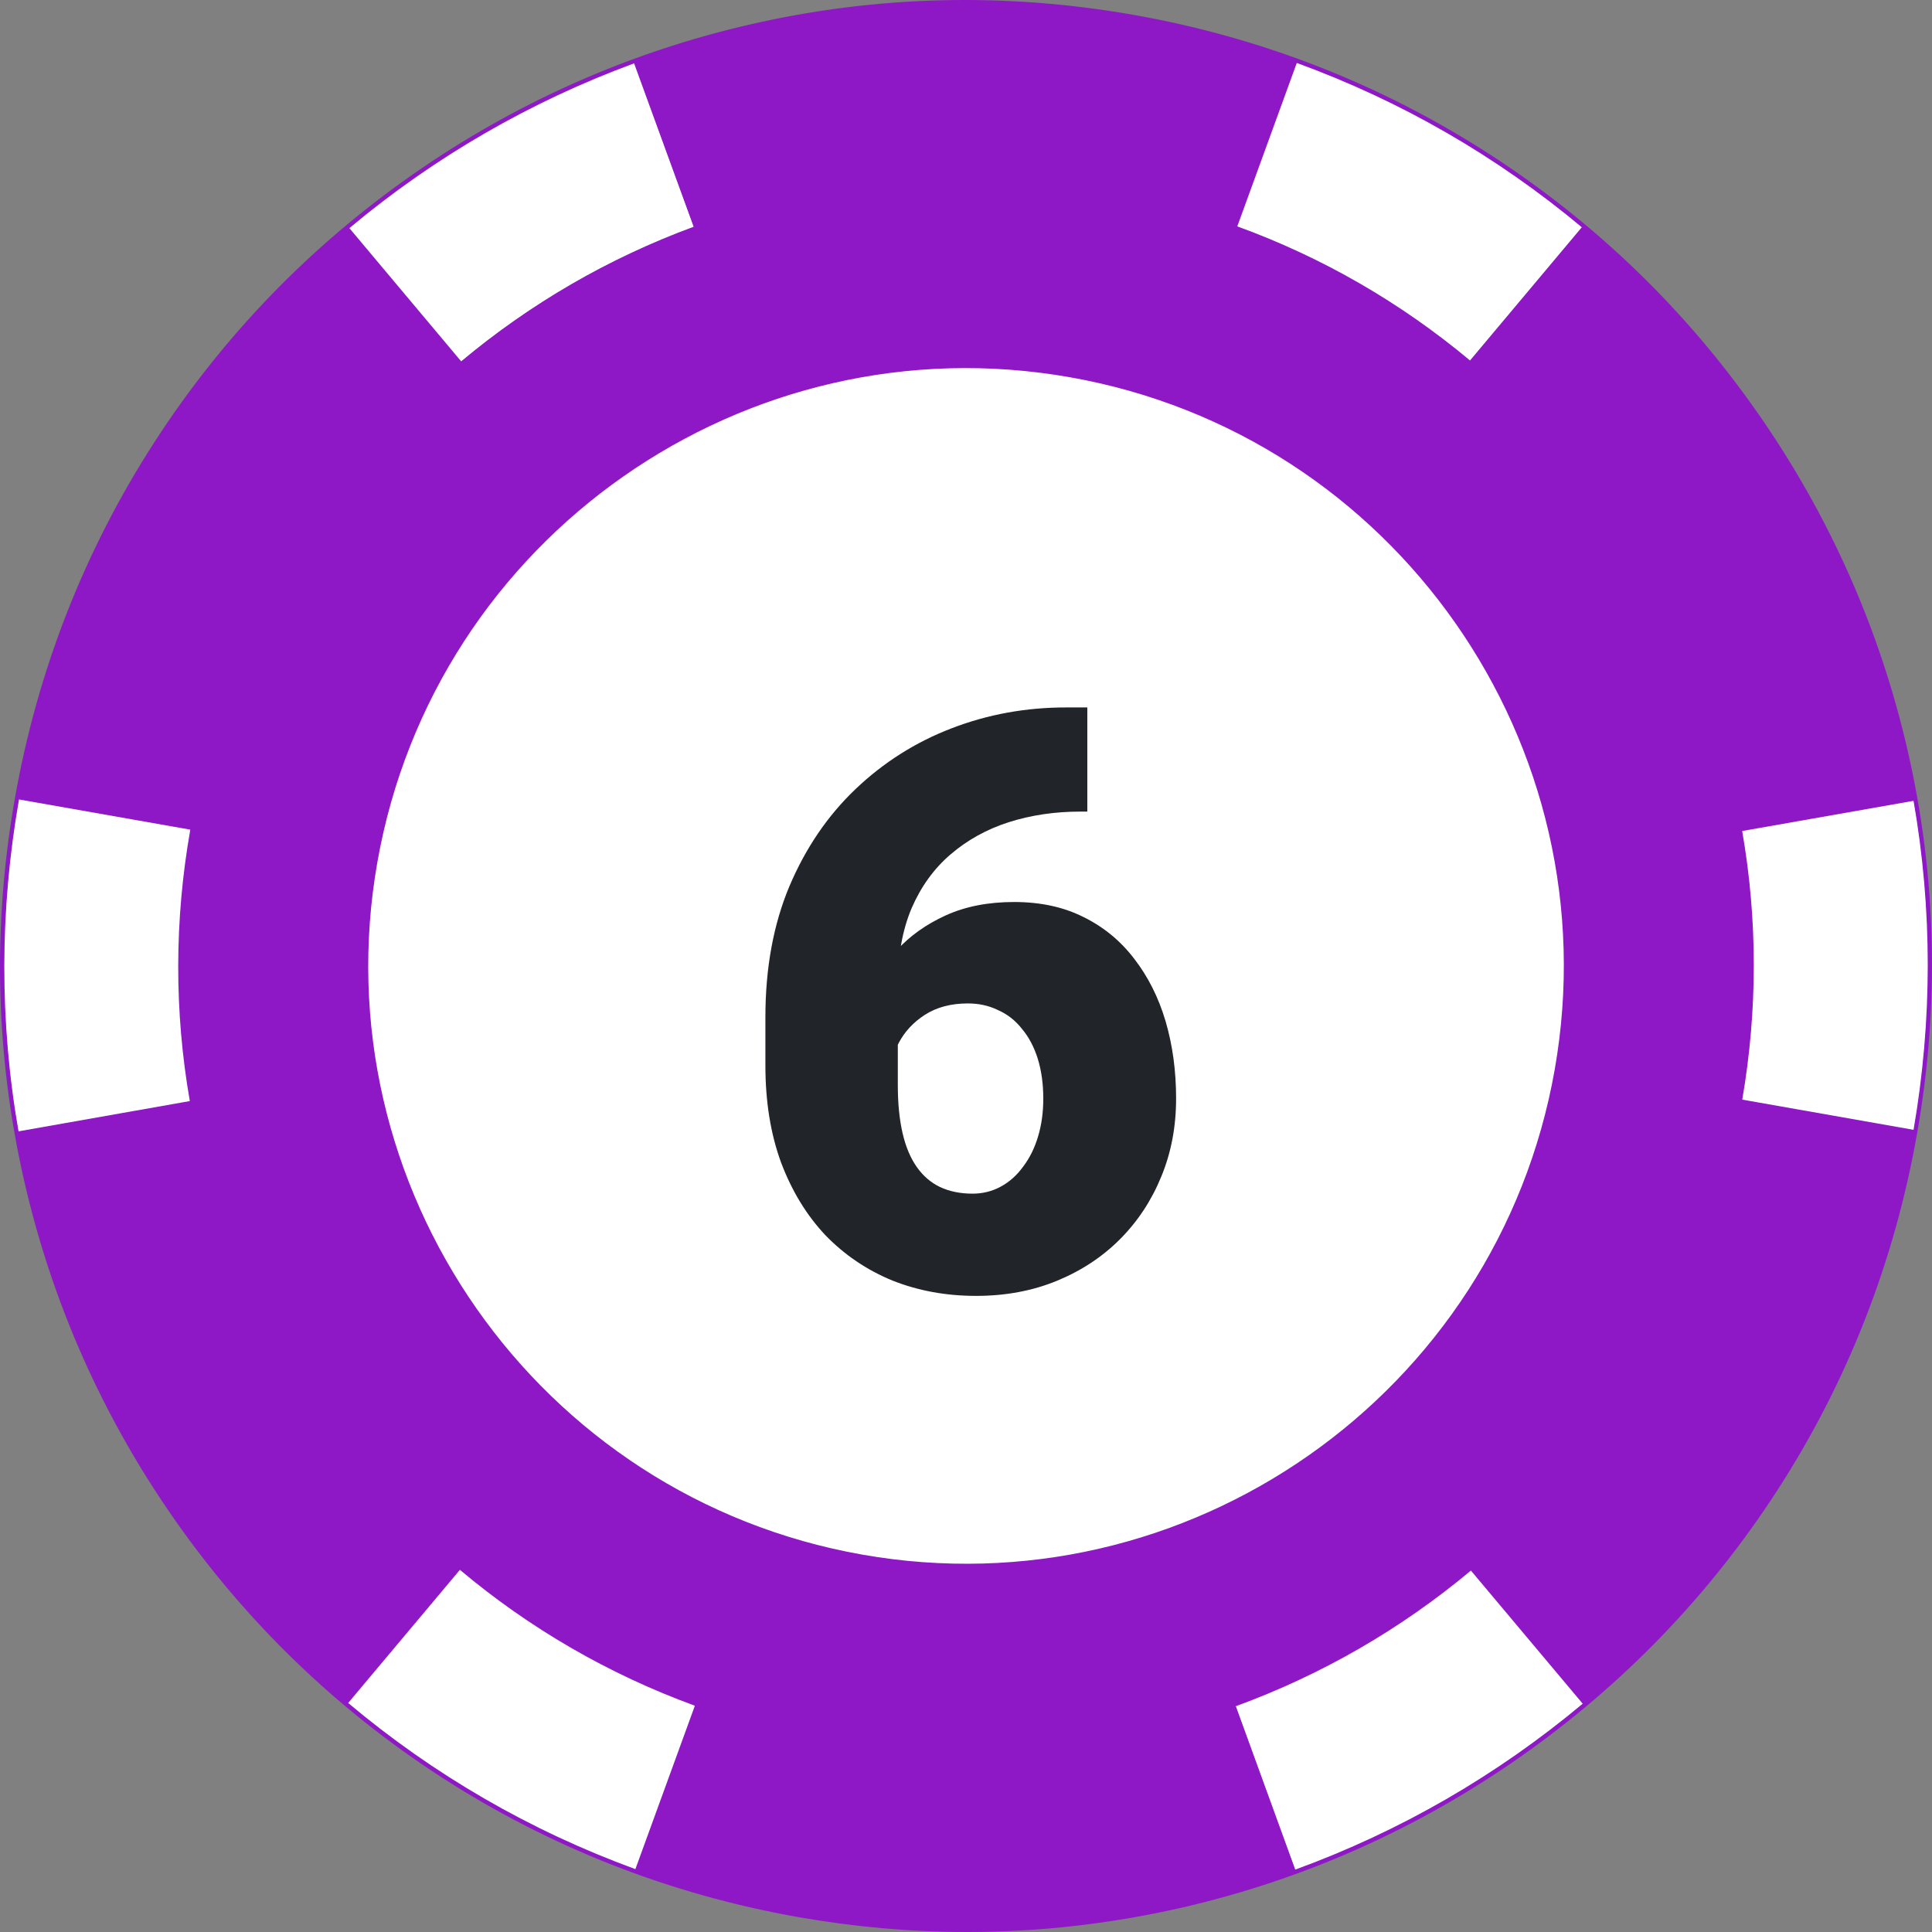 <svg width="24" height="24" viewBox="0 0 24 24" fill="none" xmlns="http://www.w3.org/2000/svg">
<rect x="0" y="0" width="24" height="24" fill="#808080" stroke="none"/>
<path d="M12.003 23.968C18.613 23.968 23.971 18.609 23.971 11.999C23.971 5.39 18.613 0.031 12.003 0.031C5.393 0.031 0.035 5.39 0.035 11.999C0.035 18.609 5.393 23.968 12.003 23.968Z" fill="#8E18C5"/>
<path d="M12.017 23.986C11.319 23.986 10.619 23.924 9.919 23.801C8.327 23.521 6.836 22.936 5.49 22.064C4.189 21.223 3.078 20.148 2.185 18.873C1.292 17.599 0.664 16.186 0.317 14.676C-0.041 13.113 -0.08 11.512 0.2 9.918C0.481 8.326 1.066 6.834 1.937 5.489C2.779 4.188 3.853 3.076 5.128 2.184C6.403 1.291 7.815 0.662 9.325 0.316C10.889 -0.042 12.489 -0.082 14.083 0.199C15.676 0.479 17.167 1.064 18.513 1.936C19.813 2.778 20.925 3.852 21.817 5.127C22.71 6.402 23.339 7.814 23.685 9.324C24.044 10.888 24.083 12.488 23.802 14.082C23.522 15.675 22.937 17.166 22.065 18.512C21.223 19.812 20.149 20.924 18.875 21.817C17.6 22.709 16.187 23.338 14.677 23.684C13.799 23.885 12.91 23.986 12.017 23.986ZM11.995 0.046C6.306 0.046 1.251 4.131 0.23 9.924C-0.325 13.068 0.378 16.239 2.21 18.855C4.042 21.471 6.782 23.216 9.925 23.771C10.624 23.894 11.32 23.954 12.007 23.954C17.695 23.954 22.751 19.868 23.772 14.075C24.916 7.585 20.567 1.373 14.076 0.229C13.377 0.105 12.681 0.046 11.995 0.046Z" fill="#8E18C5"/>
<path d="M9.919 23.799C8.327 23.519 6.837 22.934 5.49 22.062C4.189 21.221 3.078 20.148 2.185 18.873C1.292 17.598 0.665 16.186 0.317 14.676C-0.041 13.113 -0.08 11.512 0.2 9.92C0.481 8.327 1.066 6.837 1.937 5.49C2.779 4.189 3.852 3.078 5.127 2.185C6.402 1.292 7.814 0.665 9.323 0.318C10.886 -0.041 12.487 -0.08 14.08 0.2C15.672 0.481 17.162 1.066 18.509 1.937C19.81 2.779 20.921 3.852 21.814 5.127C22.707 6.402 23.334 7.814 23.682 9.323C24.04 10.887 24.079 12.487 23.799 14.08C23.518 15.673 22.933 17.163 22.062 18.51C21.22 19.811 20.147 20.922 18.872 21.815C17.597 22.707 16.185 23.335 14.676 23.682C13.113 24.041 11.512 24.08 9.919 23.799ZM14.075 0.227C7.584 -0.917 1.371 3.433 0.227 9.924C-0.917 16.416 3.433 22.628 9.924 23.773C16.415 24.916 22.628 20.567 23.772 14.075C24.916 7.584 20.566 1.371 14.075 0.227Z" fill="#8E18C5"/>
<path d="M12.017 24C11.318 24 10.617 23.938 9.917 23.815C8.322 23.533 6.83 22.948 5.482 22.076C4.18 21.233 3.066 20.157 2.173 18.882C1.279 17.606 0.65 16.191 0.303 14.68C-0.057 13.114 -0.096 11.512 0.185 9.917C0.467 8.322 1.052 6.83 1.925 5.482C2.768 4.18 3.843 3.066 5.119 2.173C6.395 1.279 7.809 0.65 9.321 0.303C10.886 -0.057 12.488 -0.096 14.083 0.185C15.678 0.466 17.17 1.052 18.518 1.925C19.82 2.768 20.934 3.843 21.827 5.119C22.721 6.395 23.35 7.81 23.697 9.321C24.057 10.887 24.096 12.488 23.814 14.083C23.533 15.678 22.948 17.171 22.075 18.519C21.232 19.82 20.157 20.934 18.881 21.828C17.605 22.722 16.191 23.351 14.679 23.698C13.801 23.898 12.911 24 12.017 24ZM11.983 0.058C9.556 0.058 7.191 0.801 5.157 2.224C2.542 4.056 0.798 6.791 0.244 9.926C-0.899 16.41 3.445 22.614 9.928 23.756C10.626 23.879 11.322 23.939 12.007 23.939C17.689 23.939 22.738 19.858 23.758 14.072C24.901 7.589 20.557 1.385 14.074 0.242C13.376 0.119 12.676 0.058 11.983 0.058ZM21.778 18.903C20.18 21.16 17.835 22.805 15.169 23.541C16.491 23.178 17.731 22.594 18.863 21.802C20.004 21.003 20.982 20.03 21.778 18.903ZM0.465 15.192C0.828 16.506 1.411 17.738 2.199 18.864C2.984 19.986 3.941 20.952 5.047 21.742C2.823 20.148 1.199 17.828 0.465 15.192ZM18.945 2.25C21.174 3.843 22.801 6.166 23.536 8.806C23.173 7.494 22.59 6.261 21.803 5.136C21.014 4.01 20.054 3.042 18.945 2.25ZM8.832 0.457C7.51 0.82 6.27 1.404 5.137 2.197C3.999 2.994 3.021 3.967 2.226 5.092C3.825 2.838 6.168 1.193 8.832 0.457Z" fill="#8E18C5"/>
<path d="M8.645 2.83C7.578 3.221 6.591 3.794 5.725 4.52L4.309 2.831C5.369 1.94 6.582 1.236 7.891 0.757L8.645 2.83Z" fill="white"/>
<path d="M5.722 4.542L4.285 2.829L4.298 2.819C5.367 1.92 6.573 1.221 7.884 0.742L7.899 0.737L8.664 2.839L8.649 2.845C7.585 3.235 6.605 3.803 5.735 4.532L5.722 4.542ZM4.329 2.833L5.726 4.498C6.592 3.774 7.566 3.21 8.623 2.821L7.88 0.777C6.583 1.254 5.389 1.946 4.329 2.833Z" fill="#8E18C5"/>
<path d="M5.727 4.53L4.301 2.83L4.306 2.825C5.375 1.928 6.581 1.23 7.891 0.75L7.897 0.748L7.9 0.755L8.657 2.833L8.65 2.835C7.585 3.225 6.604 3.794 5.732 4.525L5.727 4.53ZM4.32 2.832L5.728 4.51C6.597 3.782 7.576 3.215 8.638 2.825L7.888 0.766C6.584 1.244 5.384 1.939 4.32 2.832Z" fill="#8E18C5"/>
<path d="M5.723 4.552L4.277 2.828L4.294 2.814C5.364 1.915 6.572 1.217 7.883 0.736L7.904 0.729L7.912 0.75L8.674 2.843L8.653 2.851C7.59 3.241 6.609 3.808 5.74 4.537L5.723 4.552ZM4.34 2.834L5.729 4.489C6.592 3.767 7.564 3.205 8.617 2.817L7.877 0.787C6.587 1.262 5.397 1.95 4.34 2.834Z" fill="#8E18C5"/>
<path d="M19.683 2.82L18.266 4.509C17.413 3.795 16.429 3.217 15.344 2.825L16.098 0.752C17.428 1.235 18.636 1.942 19.683 2.82Z" fill="white"/>
<path d="M18.265 4.53L18.253 4.52C17.382 3.79 16.4 3.224 15.335 2.84L15.32 2.834L16.084 0.732L16.099 0.738C17.41 1.212 18.618 1.909 19.689 2.808L19.701 2.818L18.265 4.53ZM15.361 2.816C16.419 3.2 17.394 3.763 18.261 4.488L19.657 2.822C18.596 1.933 17.4 1.244 16.104 0.773L15.361 2.816Z" fill="#8E18C5"/>
<path d="M18.265 4.518L18.259 4.514C17.387 3.783 16.405 3.216 15.339 2.831L15.332 2.829L16.091 0.742L16.097 0.744C17.407 1.219 18.614 1.916 19.685 2.813L19.691 2.817L18.265 4.518ZM15.35 2.821C16.413 3.206 17.392 3.771 18.263 4.499L19.67 2.819C18.604 1.926 17.403 1.234 16.099 0.76L15.35 2.821Z" fill="#8E18C5"/>
<path d="M18.267 4.541L18.25 4.526C17.38 3.797 16.398 3.231 15.334 2.847L15.312 2.839L16.082 0.723L16.104 0.731C17.416 1.207 18.624 1.903 19.696 2.803L19.713 2.817L18.267 4.541ZM15.37 2.812C16.424 3.196 17.397 3.756 18.261 4.478L19.65 2.823C18.591 1.939 17.401 1.253 16.109 0.782L15.37 2.812Z" fill="#8E18C5"/>
<path d="M2.387 10.304C2.183 11.459 2.192 12.603 2.384 13.696L0.212 14.08C-0.024 12.741 -0.035 11.338 0.215 9.922L0.218 9.905L2.39 10.288L2.387 10.304Z" fill="white"/>
<path d="M0.2 14.098L0.198 14.082C-0.046 12.708 -0.045 11.307 0.2 9.918L0.205 9.887L2.408 10.276L2.402 10.307C2.203 11.435 2.203 12.575 2.4 13.694L2.402 13.71L0.2 14.098ZM0.231 9.923C-0.012 11.303 -0.014 12.695 0.226 14.062L2.367 13.684C2.172 12.566 2.173 11.429 2.372 10.302C2.372 10.3 0.231 9.923 0.231 9.923Z" fill="#8E18C5"/>
<path d="M0.206 14.088L0.205 14.081C-0.038 12.708 -0.037 11.308 0.208 9.921L0.212 9.897L2.398 10.282L2.393 10.306C2.194 11.435 2.194 12.576 2.391 13.695L2.392 13.702L0.206 14.088ZM0.222 9.913L0.22 9.923C-0.023 11.306 -0.026 12.702 0.217 14.072L2.375 13.691C2.179 12.572 2.18 11.432 2.378 10.303L2.381 10.293L0.222 9.913Z" fill="#8E18C5"/>
<path d="M0.193 14.106L0.19 14.083C-0.054 12.708 -0.053 11.307 0.192 9.917L0.199 9.879L2.415 10.27L2.408 10.308C2.21 11.435 2.208 12.575 2.406 13.693L2.41 13.716L0.193 14.106ZM0.236 9.931C-0.005 11.306 -0.008 12.692 0.23 14.054L2.358 13.678C2.164 12.564 2.166 11.43 2.364 10.306L0.236 9.931Z" fill="#8E18C5"/>
<path d="M5.711 19.469C6.571 20.195 7.564 20.777 8.661 21.175L7.907 23.247C6.563 22.76 5.347 22.047 4.293 21.157L5.711 19.469Z" fill="white"/>
<path d="M7.916 23.267L7.901 23.262C6.577 22.783 5.359 22.078 4.282 21.17L4.27 21.16L5.708 19.446L5.72 19.456C6.596 20.196 7.587 20.77 8.665 21.161L8.68 21.166L7.916 23.267ZM4.315 21.156C5.382 22.054 6.587 22.751 7.898 23.228L8.641 21.185C7.57 20.795 6.585 20.225 5.712 19.491L4.315 21.156Z" fill="#8E18C5"/>
<path d="M7.913 23.256L7.907 23.254C6.583 22.775 5.367 22.072 4.291 21.163L4.285 21.159L4.29 21.153L5.712 19.459L5.718 19.463C6.595 20.204 7.587 20.778 8.665 21.169L8.672 21.171L7.913 23.256ZM4.305 21.157C5.377 22.06 6.589 22.762 7.905 23.239L8.655 21.18C7.579 20.789 6.59 20.216 5.714 19.479L4.305 21.157Z" fill="#8E18C5"/>
<path d="M7.92 23.276L7.899 23.269C6.573 22.788 5.356 22.084 4.279 21.175L4.262 21.161L5.709 19.438L5.726 19.452C6.602 20.192 7.591 20.764 8.669 21.155L8.69 21.163L7.92 23.276ZM4.325 21.155C5.389 22.049 6.589 22.743 7.893 23.219L8.632 21.189C7.564 20.799 6.582 20.231 5.713 19.501L4.325 21.155Z" fill="#8E18C5"/>
<path d="M19.694 21.166C18.624 22.064 17.4 22.773 16.078 23.252L15.324 21.18C16.404 20.788 17.404 20.21 18.276 19.477L19.694 21.166Z" fill="white"/>
<path d="M16.069 23.273L16.063 23.258L15.305 21.171L15.319 21.165C16.397 20.774 17.389 20.203 18.267 19.464L18.279 19.454L19.716 21.167L19.704 21.177C18.625 22.084 17.408 22.787 16.084 23.267L16.069 23.273ZM15.344 21.19L16.087 23.232C17.397 22.756 18.603 22.059 19.671 21.164L18.275 19.499C17.401 20.231 16.415 20.8 15.344 21.19Z" fill="#8E18C5"/>
<path d="M16.075 23.262L16.073 23.255L15.316 21.177L15.323 21.174C16.402 20.783 17.395 20.211 18.273 19.472L18.279 19.468L18.283 19.473L19.704 21.168L19.699 21.172C18.621 22.077 17.404 22.78 16.081 23.261L16.075 23.262ZM15.334 21.184L16.084 23.244C17.401 22.765 18.612 22.066 19.686 21.165L18.279 19.487C17.401 20.223 16.41 20.793 15.334 21.184Z" fill="#8E18C5"/>
<path d="M16.063 23.282L16.055 23.261L15.293 21.168L15.314 21.16C16.392 20.77 17.383 20.197 18.26 19.46L18.276 19.445L18.291 19.462L19.723 21.169L19.706 21.183C18.627 22.09 17.407 22.793 16.083 23.274L16.063 23.282ZM15.352 21.195L16.09 23.225C17.394 22.749 18.595 22.055 19.661 21.164L18.272 19.51C17.401 20.238 16.418 20.805 15.352 21.195Z" fill="#8E18C5"/>
<path d="M23.79 14.061L21.618 13.678C21.819 12.528 21.809 11.391 21.617 10.304L23.79 9.921C24.025 11.254 24.037 12.651 23.79 14.061Z" fill="white"/>
<path d="M23.801 14.079L23.785 14.076L21.599 13.691L21.601 13.675C21.797 12.553 21.797 11.42 21.6 10.307L21.598 10.291L23.801 9.904L23.803 9.92C24.045 11.289 24.045 12.683 23.803 14.064L23.801 14.079ZM21.635 13.665L23.775 14.043C24.013 12.675 24.013 11.295 23.775 9.94L21.633 10.318C21.828 11.423 21.828 12.55 21.635 13.665Z" fill="#8E18C5"/>
<path d="M23.796 14.069L21.61 13.683L21.612 13.677C21.808 12.554 21.808 11.419 21.61 10.305L21.609 10.299L23.796 9.913L23.797 9.92C24.038 11.288 24.038 12.681 23.797 14.062L23.796 14.069ZM21.626 13.673L23.785 14.054C24.025 12.68 24.025 11.293 23.785 9.931L21.625 10.311C21.821 11.421 21.821 12.553 21.626 13.673Z" fill="#8E18C5"/>
<path d="M23.807 14.087L23.791 14.085L21.591 13.697L21.594 13.674C21.791 12.553 21.789 11.42 21.593 10.309L21.59 10.286L23.807 9.895L23.81 9.918C24.052 11.287 24.052 12.682 23.81 14.064L23.807 14.087ZM21.643 13.66L23.771 14.035C24.006 12.673 24.006 11.298 23.771 9.948L21.642 10.323C21.834 11.426 21.834 12.548 21.643 13.66Z" fill="#8E18C5"/>
<path d="M12 19.44C16.11 19.44 19.441 16.109 19.441 11.999C19.441 7.889 16.11 4.558 12 4.558C7.89 4.558 4.559 7.889 4.559 11.999C4.559 16.109 7.89 19.44 12 19.44Z" fill="white"/>
<path d="M12.004 19.457C11.575 19.457 11.142 19.42 10.705 19.343C6.657 18.63 3.943 14.755 4.657 10.705C5.371 6.656 9.246 3.942 13.295 4.657C17.344 5.37 20.058 9.245 19.344 13.295C18.706 16.907 15.552 19.457 12.004 19.457ZM10.711 19.312C14.743 20.023 18.602 17.321 19.313 13.288C20.024 9.256 17.323 5.397 13.29 4.686C9.258 3.975 5.399 6.676 4.688 10.709C3.976 14.742 6.678 18.6 10.711 19.312Z" fill="#8E18C5"/>
<path d="M13.243 8.788H13.507V10.082H13.419C13.103 10.082 12.807 10.126 12.53 10.214C12.257 10.302 12.016 10.435 11.808 10.614C11.602 10.79 11.441 11.013 11.324 11.283C11.21 11.553 11.153 11.871 11.153 12.235V13.48C11.153 13.708 11.173 13.907 11.212 14.076C11.251 14.245 11.31 14.385 11.388 14.496C11.466 14.607 11.562 14.69 11.676 14.745C11.793 14.8 11.928 14.828 12.081 14.828C12.208 14.828 12.325 14.799 12.433 14.74C12.54 14.682 12.633 14.599 12.711 14.491C12.792 14.384 12.854 14.258 12.896 14.115C12.939 13.972 12.96 13.816 12.96 13.646C12.96 13.464 12.937 13.3 12.892 13.153C12.846 13.007 12.781 12.883 12.696 12.782C12.615 12.678 12.516 12.6 12.398 12.548C12.284 12.492 12.159 12.465 12.023 12.465C11.814 12.465 11.637 12.512 11.49 12.606C11.347 12.698 11.238 12.815 11.163 12.958C11.091 13.101 11.056 13.246 11.056 13.393L10.66 12.992C10.654 12.797 10.691 12.595 10.773 12.387C10.854 12.178 10.976 11.985 11.139 11.806C11.301 11.627 11.505 11.482 11.749 11.371C11.993 11.26 12.276 11.205 12.599 11.205C12.924 11.205 13.211 11.267 13.458 11.391C13.709 11.514 13.919 11.687 14.088 11.908C14.26 12.13 14.391 12.388 14.479 12.685C14.566 12.981 14.61 13.301 14.61 13.646C14.61 13.995 14.549 14.319 14.425 14.618C14.304 14.914 14.133 15.173 13.912 15.395C13.691 15.616 13.429 15.788 13.126 15.912C12.823 16.036 12.49 16.098 12.125 16.098C11.751 16.098 11.404 16.034 11.085 15.907C10.769 15.777 10.492 15.59 10.255 15.346C10.021 15.098 9.837 14.797 9.703 14.442C9.573 14.088 9.508 13.685 9.508 13.236V12.636C9.508 12.027 9.607 11.485 9.806 11.01C10.008 10.534 10.281 10.133 10.626 9.804C10.974 9.472 11.373 9.219 11.822 9.047C12.271 8.874 12.745 8.788 13.243 8.788Z" fill="#212529"/>
</svg>

